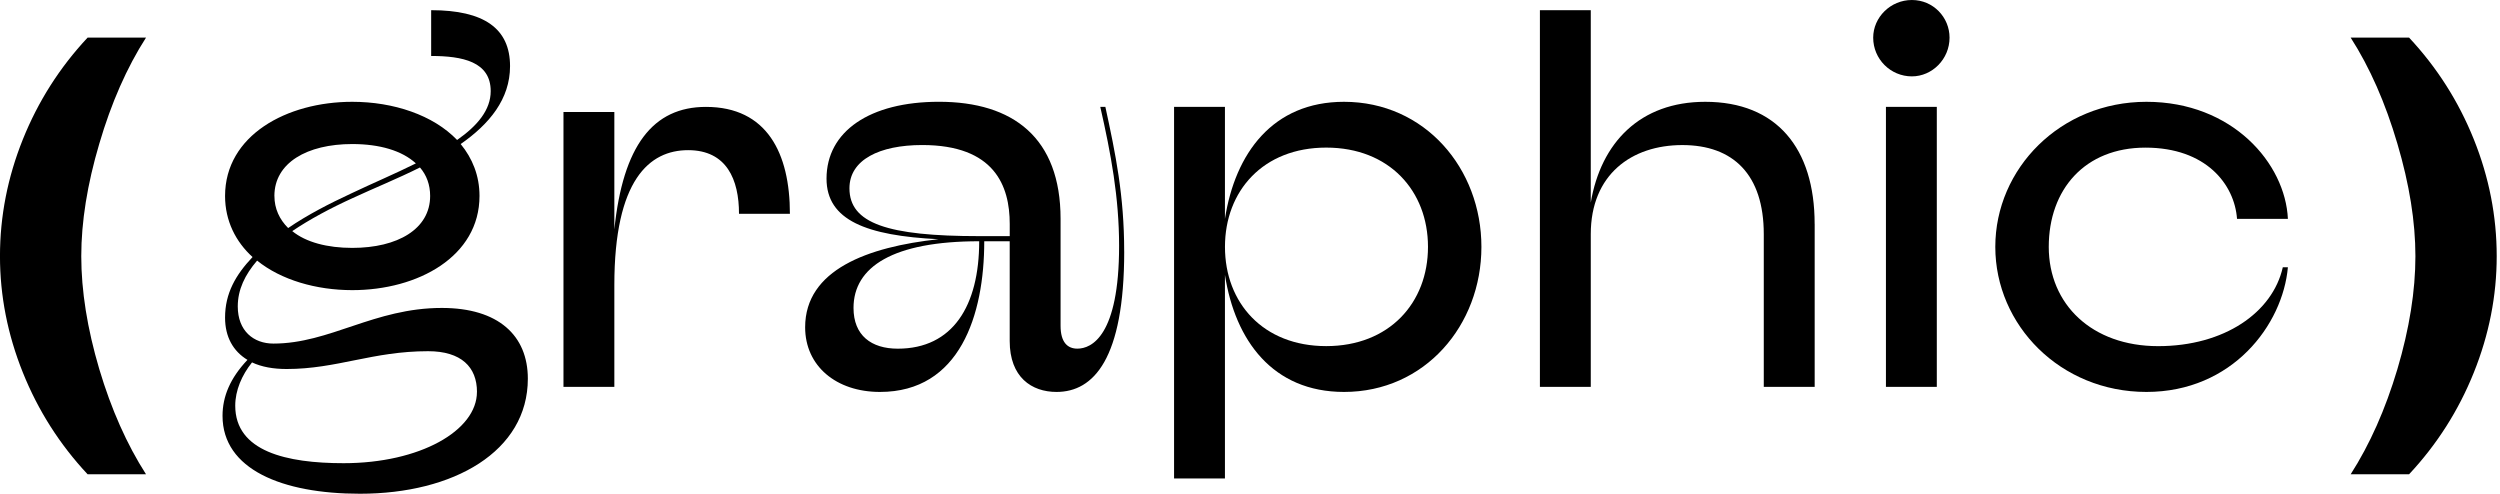 <svg width="719" height="142" viewBox="0 0 719 142" fill="none" xmlns="http://www.w3.org/2000/svg">
<path d="M41.993 10.82C36.486 19.407 32.006 29.58 28.553 41.34C25.1 53.007 23.373 63.787 23.373 73.68C23.373 83.667 25.1 94.493 28.553 106.16C32.006 117.733 36.486 127.813 41.993 136.4H25.193C17.166 127.813 10.96 118.06 6.573 107.14C2.186 96.22 -0.007 85.067 -0.007 73.68C-0.007 62.2 2.186 51 6.573 40.08C10.96 29.16 17.166 19.407 25.193 10.82H41.993Z" fill="black"/>
<path d="M692.853 10.82C700.88 19.407 707.086 29.16 711.473 40.08C715.86 51 718.053 62.2 718.053 73.68C718.053 85.067 715.86 96.22 711.473 107.14C707.086 118.06 700.88 127.813 692.853 136.4H676.053C681.56 127.813 686.04 117.733 689.493 106.16C692.946 94.493 694.673 83.667 694.673 73.68C694.673 63.787 692.946 53.007 689.493 41.34C686.04 29.58 681.56 19.407 676.053 10.82H692.853Z" fill="black"/>
<g clip-path="url(#clip0_610_404)">
<path d="M151.808 108.914C151.808 129.85 130.444 142 103.517 142C81.123 142 64 134.971 64 119.599C64 114.035 66.191 108.763 71.169 103.5C67.07 101.015 64.728 96.915 64.728 91.35C64.728 84.321 67.797 79.05 72.633 73.929C67.806 69.536 64.728 63.536 64.728 56.365C64.728 38.944 82.436 29.279 101.316 29.279C113.17 29.279 124.588 33.086 131.464 40.257C137.32 36.157 141.126 31.622 141.126 26.199C141.126 17.706 132.928 16.099 124.002 16.099V2.929C139.218 2.929 146.689 8.2 146.689 19.028C146.689 28.542 140.691 35.713 132.493 41.428C135.856 45.529 137.905 50.508 137.905 56.356C137.905 73.778 120.196 83.443 101.316 83.443C90.927 83.443 80.831 80.514 73.946 74.949C70.432 79.05 68.383 83.292 68.383 88.129C68.383 95.158 72.916 98.814 78.63 98.814C94.875 98.814 107.607 88.564 127.072 88.564C143.317 88.564 151.808 96.471 151.808 108.914ZM137.178 112.721C137.178 105.55 132.644 101.006 123.124 101.006C107.172 101.006 96.925 106.127 82.436 106.127C78.63 106.127 75.268 105.541 72.482 104.228C69.554 107.884 67.655 112.278 67.655 116.671C67.655 129.85 82.436 133.214 98.823 133.214C120.773 133.214 137.169 123.842 137.169 112.721H137.178ZM78.923 56.365C78.923 60.022 80.387 63.101 82.871 65.586C88.434 61.779 94.724 58.557 101.015 55.629C107.163 52.7 113.746 49.922 119.602 46.993C115.654 43.337 109.213 41.428 101.307 41.428C88.283 41.428 78.914 46.842 78.914 56.356L78.923 56.365ZM120.782 48.165C114.341 51.386 107.465 54.164 101.467 56.951C95.026 59.88 89.028 63.101 84.051 66.465C87.999 69.686 94.148 71.293 101.316 71.293C114.341 71.293 123.71 65.879 123.71 56.365C123.71 53.144 122.689 50.366 120.782 48.165Z" fill="black"/>
<path d="M227.177 61.486H212.538C212.538 51.679 209.024 43.186 197.908 43.186C186.791 43.186 176.685 51.679 176.685 81.978V111.257H162.055V32.207H176.685V66.021C179.17 41.863 187.811 30.743 203.027 30.743C220.585 30.743 227.177 44.064 227.177 61.486Z" fill="black"/>
<path d="M323.324 72.314C323.324 103.199 314.541 112.721 303.859 112.721C296.69 112.721 290.391 108.479 290.391 98.087V69.394H283.071C283.071 90.623 276.045 112.721 253.075 112.721C240.485 112.721 231.56 105.258 231.56 94.128C231.56 77.585 249.561 71 269.905 68.799C249.268 67.778 237.708 63.385 237.708 51.377C237.708 37.763 250.147 29.27 270.047 29.27C291.411 29.27 305.021 39.662 305.021 62.941V93.684C305.021 98.513 307.071 100.27 309.848 100.27C313.946 100.27 321.852 96.613 321.852 70.698C321.852 56.791 319.509 44.197 316.44 30.734H317.903C320.831 44.206 323.315 56.205 323.315 72.314H323.324ZM290.4 64.406C290.4 53.428 286.008 41.712 265.229 41.712C252.933 41.712 244.3 45.955 244.3 54.155C244.3 64.255 255.275 67.912 281.616 67.912H290.4V64.397V64.406ZM281.616 69.385C256.881 69.385 245.471 76.707 245.471 88.564C245.471 96.471 250.59 100.279 258.203 100.279C274.004 100.279 281.616 87.978 281.616 69.394V69.385Z" fill="black"/>
<path d="M426.055 71C426.055 93.543 409.81 112.721 386.539 112.721C366.053 112.721 355.22 97.936 352.292 79.05V137.607H337.662V30.743H352.292V62.95C355.22 44.064 366.053 29.279 386.539 29.279C409.81 29.279 426.055 48.458 426.055 71ZM410.689 71C410.689 54.901 399.563 42.449 381.419 42.449C363.276 42.449 352.301 54.892 352.301 71C352.301 87.108 363.276 99.542 381.419 99.542C399.563 99.542 410.689 87.099 410.689 71Z" fill="black"/>
<path d="M521.901 64.415V111.257H507.262V67.344C507.262 50.215 498.479 41.721 483.848 41.721C469.218 41.721 457.507 50.215 457.507 67.344V111.257H442.877V2.929H457.507V58.264C460.435 40.994 471.702 29.279 490.431 29.279C510.917 29.279 521.892 42.6 521.892 64.415H521.901Z" fill="black"/>
<path d="M538.731 10.836C538.731 4.979 543.709 0 549.857 0C556.006 0 560.69 4.979 560.69 10.836C560.69 16.987 555.713 21.966 549.857 21.966C543.709 21.966 538.731 16.987 538.731 10.836ZM557.026 111.266H542.396V30.743H557.026V111.257V111.266Z" fill="black"/>
<path d="M617.312 112.721C592.577 112.721 573.848 93.543 573.848 71C573.848 48.458 592.577 29.279 617.312 29.279C642.048 29.279 657.264 46.993 658 62.95H643.37C642.642 52.993 634.445 42.458 617.028 42.458C599.612 42.458 589.223 54.466 589.223 71.009C589.223 87.552 601.662 99.551 620.684 99.551C639.706 99.551 653.608 89.886 656.536 76.858H658C656.536 93.401 642.048 112.721 617.312 112.721Z" fill="black"/>
</g>
<defs>
<clipPath id="clip0_610_404">
<rect width="594" height="142" fill="white" transform="translate(64)"/>
</clipPath>
</defs>
</svg>

